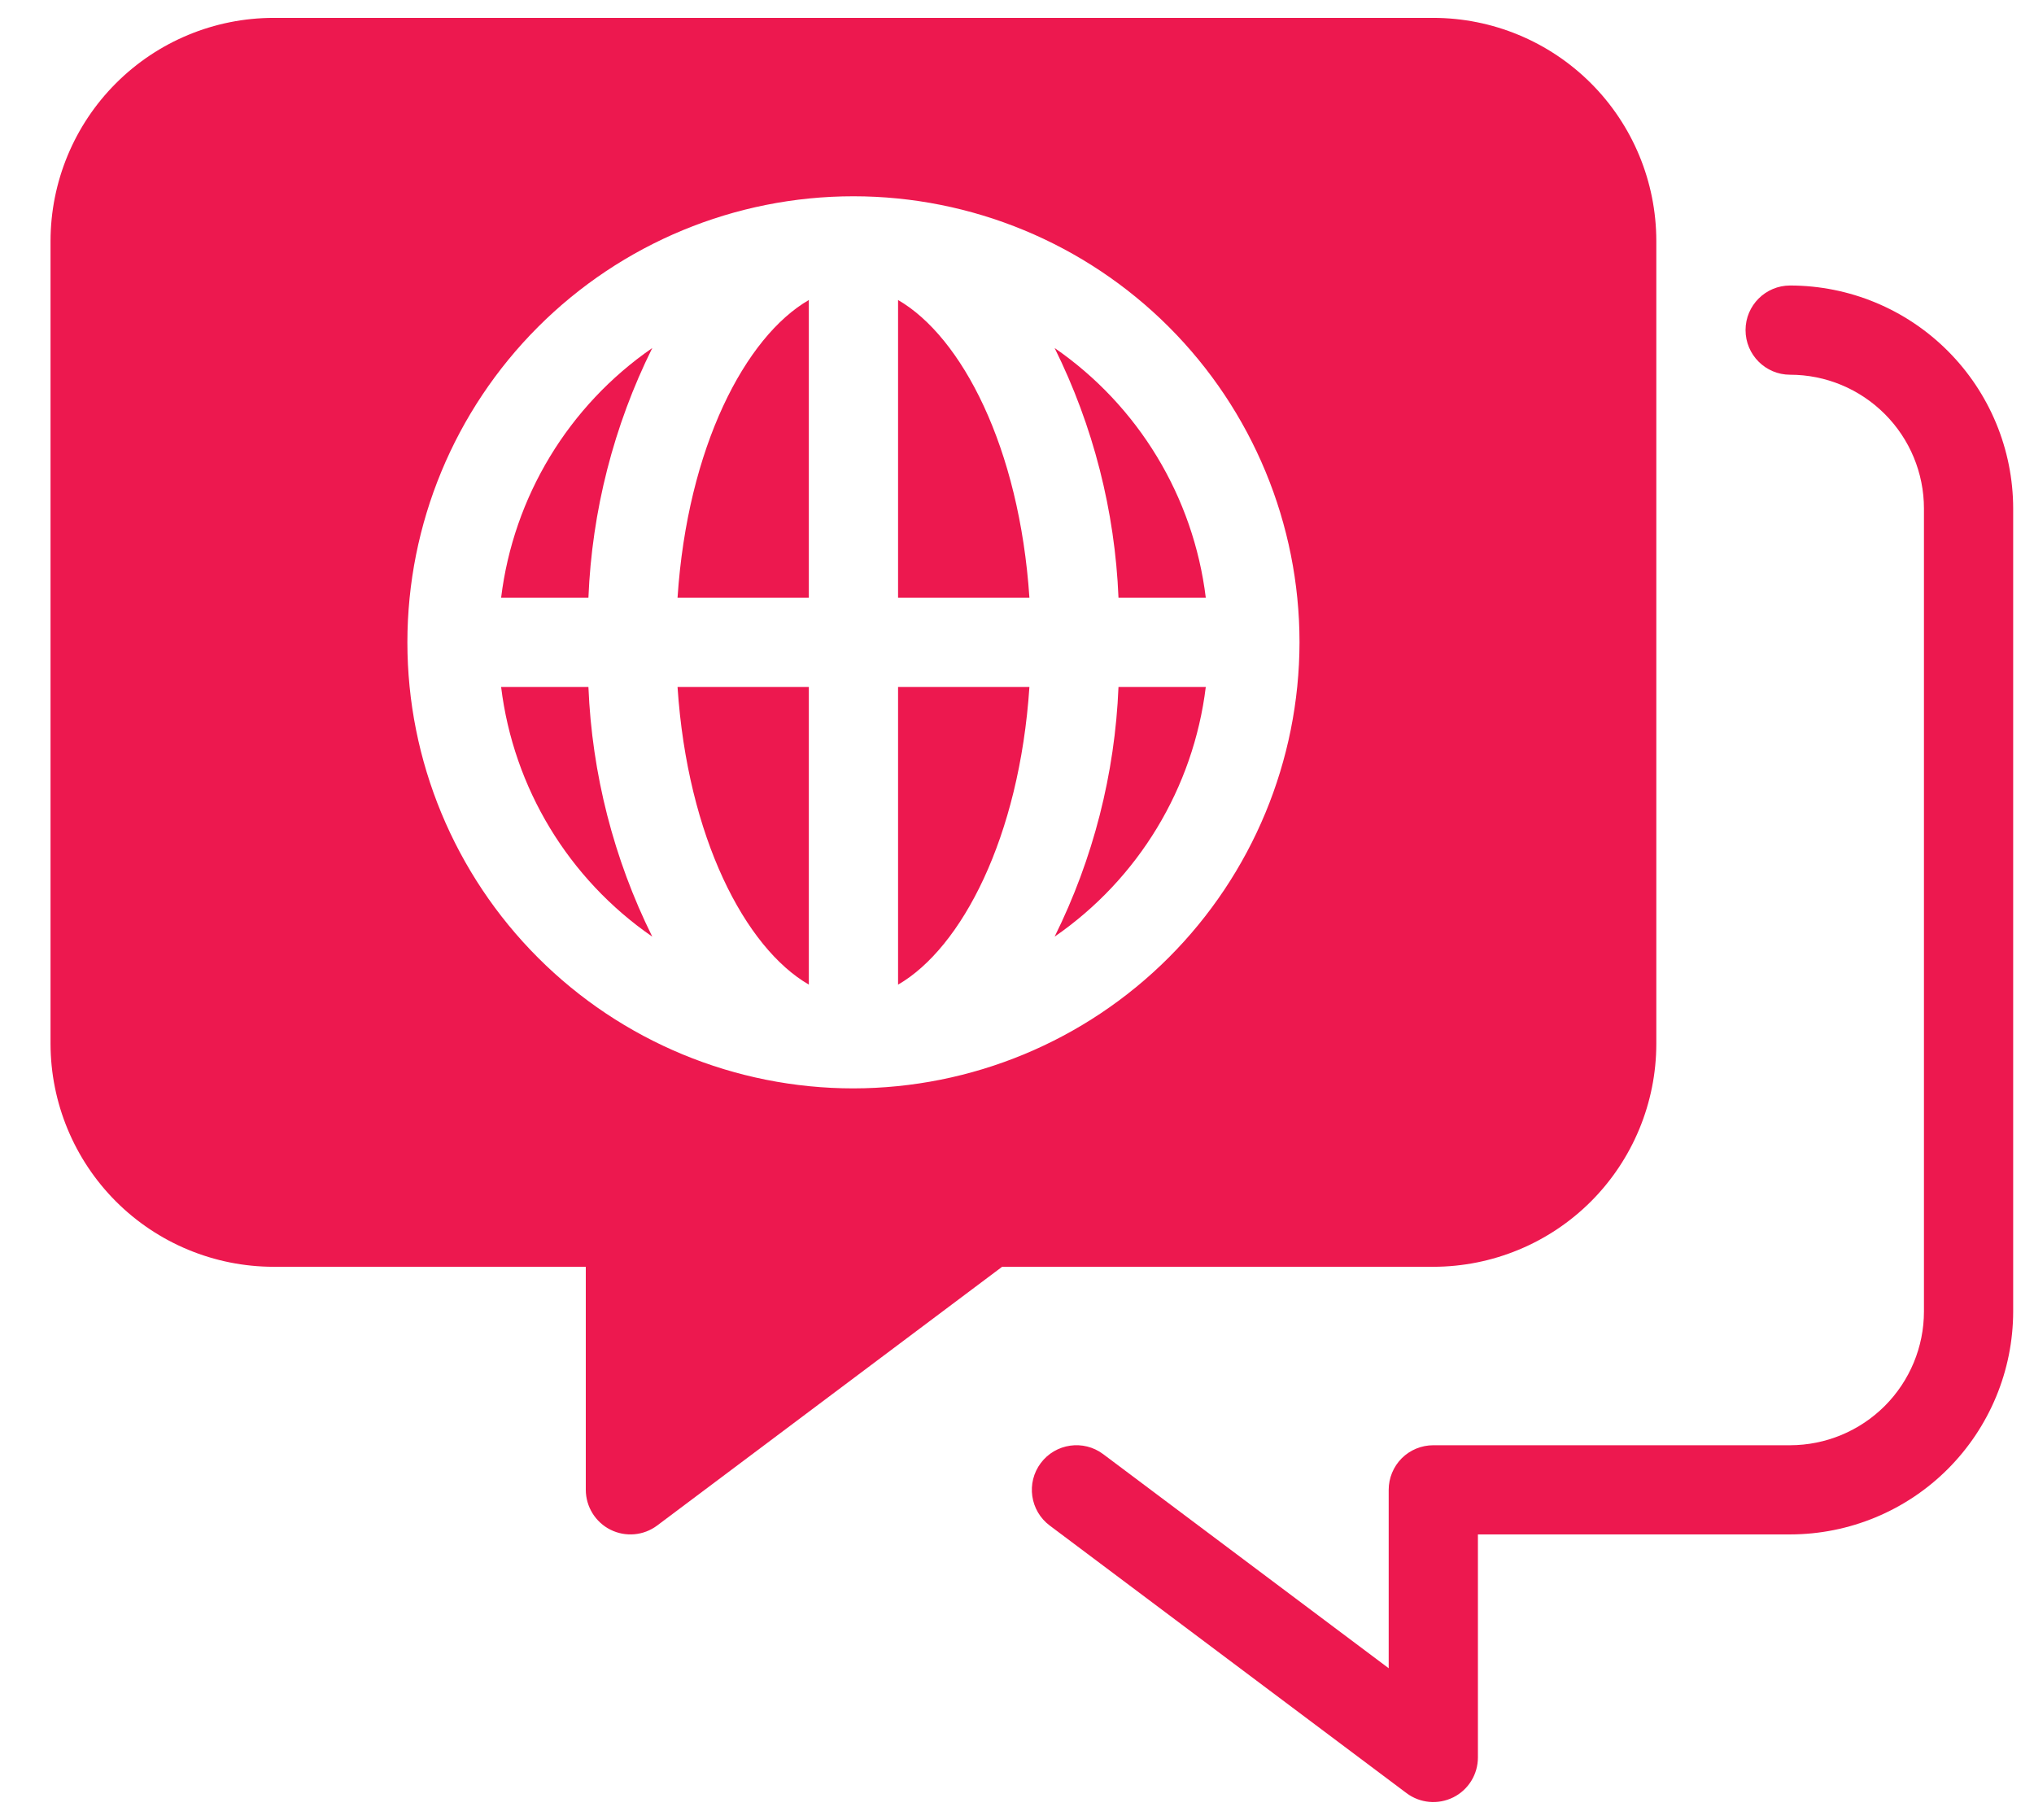 <svg width="38" height="34" viewBox="0 0 38 34" fill="none" xmlns="http://www.w3.org/2000/svg">
<path d="M16.778 18.396C17.964 17.71 19.045 15.647 19.232 12.834L16.778 12.834V18.396Z" fill="#ED184F"/>
<path d="M15.111 18.395V12.834H12.658C12.844 15.647 13.925 17.71 15.111 18.395Z" fill="#ED184F"/>
<path d="M16.778 5.605V11.167H19.232C19.045 8.354 17.965 6.291 16.778 5.605Z" fill="#ED184F"/>
<path d="M12.658 11.167H15.111V5.605C13.925 6.291 12.844 8.354 12.658 11.167Z" fill="#ED184F"/>
<path d="M19.703 6.502C20.424 7.956 20.83 9.546 20.896 11.167H22.527C22.296 9.28 21.268 7.582 19.703 6.502Z" fill="#ED184F"/>
<path d="M9.362 12.834C9.593 14.721 10.621 16.419 12.186 17.499C11.465 16.045 11.059 14.456 10.993 12.834H9.362Z" fill="#ED184F"/>
<path d="M30.944 19.501V4.501C30.943 3.396 30.504 2.337 29.723 1.556C28.941 0.774 27.882 0.335 26.778 0.334H5.111C4.006 0.335 2.947 0.774 2.166 1.556C1.385 2.337 0.946 3.396 0.944 4.501V19.501C0.946 20.605 1.385 21.664 2.166 22.446C2.947 23.227 4.006 23.666 5.111 23.667H10.944V27.834C10.945 28.149 11.123 28.438 11.405 28.579C11.687 28.72 12.025 28.69 12.277 28.501L18.722 23.667H26.778C27.882 23.666 28.942 23.227 29.723 22.446C30.504 21.664 30.943 20.605 30.944 19.501L30.944 19.501ZM15.944 20.334C13.734 20.334 11.614 19.456 10.052 17.893C8.489 16.33 7.611 14.211 7.611 12.001C7.611 9.79 8.489 7.671 10.052 6.108C11.614 4.545 13.734 3.667 15.944 3.667C18.154 3.667 20.274 4.545 21.837 6.108C23.4 7.671 24.278 9.79 24.278 12.001C24.275 14.21 23.396 16.328 21.834 17.89C20.272 19.453 18.154 20.331 15.944 20.334Z" fill="#ED184F"/>
<path d="M19.703 17.499C21.268 16.419 22.296 14.721 22.527 12.834H20.896C20.83 14.456 20.424 16.045 19.703 17.499Z" fill="#ED184F"/>
<path d="M9.362 11.167H10.993C11.059 9.546 11.465 7.956 12.186 6.502C10.621 7.582 9.593 9.28 9.362 11.167Z" fill="#ED184F"/>
<path d="M33.444 5.334C32.984 5.334 32.611 5.707 32.611 6.167C32.611 6.628 32.984 7.001 33.444 7.001C34.107 7.001 34.742 7.265 35.211 7.734C35.68 8.202 35.944 8.838 35.944 9.501V24.501C35.944 25.163 35.68 25.799 35.211 26.268C34.742 26.736 34.107 27 33.444 27.001H26.778C26.557 27.001 26.345 27.088 26.188 27.244C26.032 27.401 25.944 27.613 25.944 27.834V31.167L20.61 27.167C20.242 26.891 19.72 26.966 19.444 27.334C19.168 27.703 19.243 28.225 19.611 28.501L26.278 33.501C26.531 33.69 26.868 33.72 27.151 33.579C27.433 33.438 27.611 33.15 27.611 32.834V28.667H33.444C34.549 28.666 35.608 28.227 36.389 27.446C37.17 26.664 37.61 25.605 37.611 24.501V9.501C37.61 8.396 37.17 7.337 36.389 6.556C35.608 5.774 34.549 5.335 33.444 5.334V5.334Z" fill="#ED184F"/>
</svg>
